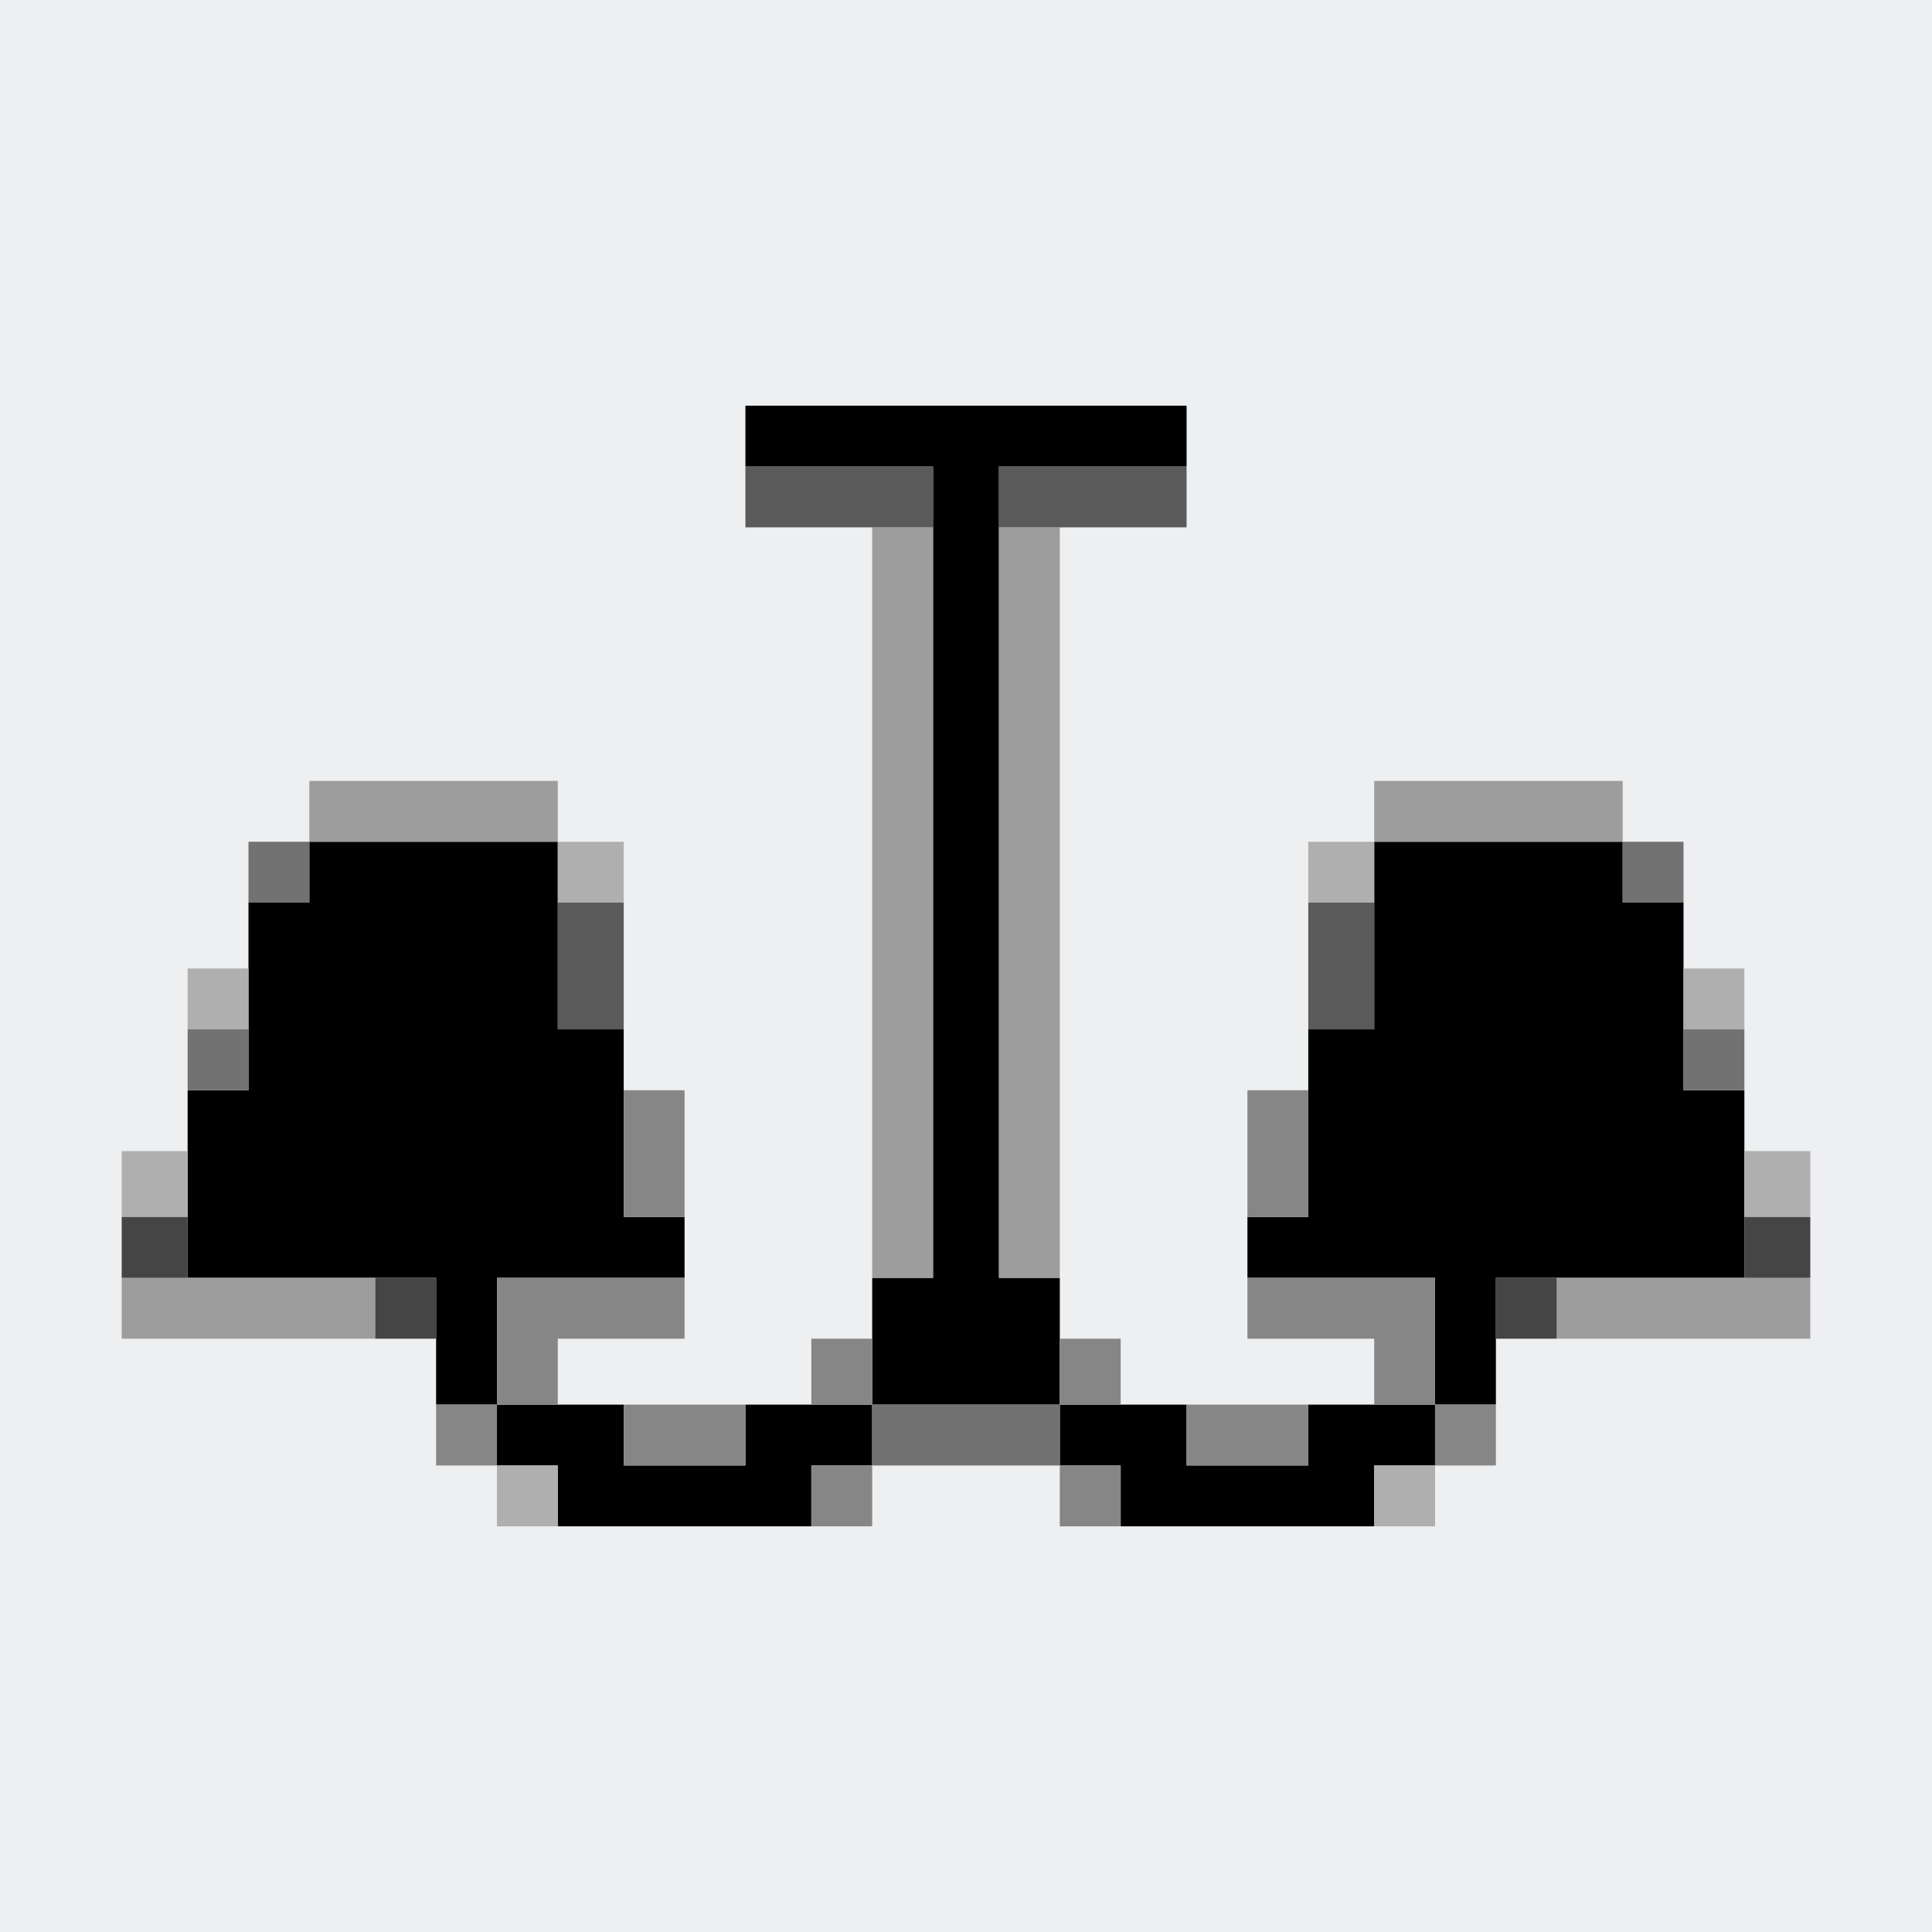 <?xml version="1.0" encoding="UTF-8"?>
<!DOCTYPE svg PUBLIC "-//W3C//DTD SVG 1.1//EN" "http://www.w3.org/Graphics/SVG/1.1/DTD/svg11.dtd">
<!-- Creator: CorelDRAW SE -->
<svg xmlns="http://www.w3.org/2000/svg" xml:space="preserve" width="3.81mm" height="3.81mm" version="1.1" style="shape-rendering:geometricPrecision; text-rendering:geometricPrecision; image-rendering:optimizeQuality; fill-rule:evenodd; clip-rule:evenodd"
viewBox="0 0 381 381"
 xmlns:xlink="http://www.w3.org/1999/xlink">
 <defs>
  <style type="text/css">
   <![CDATA[
    .fil2 {fill:black}
    .fil8 {fill:#454545}
    .fil5 {fill:#5A5A5A}
    .fil6 {fill:#727272}
    .fil4 {fill:#868686}
    .fil3 {fill:#9D9D9D}
    .fil7 {fill:#AFAFAF}
    .fil0 {fill:#EEEFF1}
    .fil1 {fill:#FEFEFE}
   ]]>
  </style>
 </defs>
 <g id="Warstwa_x0020_1">
  <rect class="fil0" width="381" height="381"/>
  <path class="fil1" d="M-8576 -1346l0 -483 -1689 0c482,242 1206,242 1689,483z"/>
  <g id="_552664728">
   <polygon class="fil2" points="49,178 49,215 37,215 37,252 86,252 86,277 98,277 98,252 135,252 135,240 123,240 123,203 110,203 110,166 61,166 61,178 "/>
   <polygon class="fil2" points="258,203 258,240 246,240 246,252 283,252 283,277 295,277 295,252 344,252 344,215 332,215 332,178 320,178 320,166 271,166 271,203 "/>
   <polygon class="fil2" points="172,252 172,277 209,277 209,252 197,252 197,92 234,92 234,80 147,80 147,92 184,92 184,252 "/>
   <polygon class="fil3" points="209,252 209,104 197,104 197,252 "/>
   <polygon class="fil3" points="184,104 172,104 172,252 184,252 "/>
   <polygon class="fil2" points="221,301 271,301 271,289 283,289 283,277 258,277 258,289 234,289 234,277 209,277 209,289 221,289 "/>
   <polygon class="fil2" points="110,301 160,301 160,289 172,289 172,277 147,277 147,289 123,289 123,277 98,277 98,289 110,289 "/>
   <polygon class="fil3" points="110,166 110,154 61,154 61,166 "/>
   <polygon class="fil3" points="320,166 320,154 271,154 271,166 "/>
   <polygon class="fil4" points="110,277 110,264 135,264 135,252 98,252 98,277 "/>
   <polygon class="fil3" points="357,264 357,252 307,252 307,264 "/>
   <polygon class="fil4" points="271,277 283,277 283,252 246,252 246,264 271,264 "/>
   <polygon class="fil3" points="74,264 74,252 24,252 24,264 "/>
   <polygon class="fil5" points="234,92 197,92 197,104 234,104 "/>
   <polygon class="fil5" points="184,104 184,92 147,92 147,104 "/>
   <polygon class="fil6" points="209,289 209,277 172,277 172,289 "/>
   <polygon class="fil5" points="123,203 123,178 110,178 110,203 "/>
   <polygon class="fil4" points="258,215 246,215 246,240 258,240 "/>
   <polygon class="fil4" points="135,240 135,215 123,215 123,240 "/>
   <polygon class="fil4" points="147,277 123,277 123,289 147,289 "/>
   <polygon class="fil4" points="258,277 234,277 234,289 258,289 "/>
   <polygon class="fil5" points="271,178 258,178 258,203 271,203 "/>
   <polygon class="fil6" points="61,166 49,166 49,178 61,178 "/>
   <polygon class="fil7" points="123,178 123,166 110,166 110,178 "/>
   <polygon class="fil7" points="271,178 271,166 258,166 258,178 "/>
   <polygon class="fil6" points="332,178 332,166 320,166 320,178 "/>
   <polygon class="fil7" points="49,203 49,191 37,191 37,203 "/>
   <polygon class="fil7" points="357,240 357,227 344,227 344,240 "/>
   <polygon class="fil8" points="86,264 86,252 74,252 74,264 "/>
   <polygon class="fil8" points="307,264 307,252 295,252 295,264 "/>
   <polygon class="fil7" points="37,240 37,227 24,227 24,240 "/>
   <polygon class="fil4" points="172,277 172,264 160,264 160,277 "/>
   <polygon class="fil4" points="221,277 221,264 209,264 209,277 "/>
   <polygon class="fil6" points="344,215 344,203 332,203 332,215 "/>
   <polygon class="fil4" points="98,289 98,277 86,277 86,289 "/>
   <polygon class="fil8" points="37,252 37,240 24,240 24,252 "/>
   <polygon class="fil4" points="295,277 283,277 283,289 295,289 "/>
   <polygon class="fil6" points="49,203 37,203 37,215 49,215 "/>
   <polygon class="fil7" points="110,301 110,289 98,289 98,301 "/>
   <polygon class="fil7" points="344,203 344,191 332,191 332,203 "/>
   <polygon class="fil4" points="172,301 172,289 160,289 160,301 "/>
   <polygon class="fil8" points="357,252 357,240 344,240 344,252 "/>
   <polygon class="fil4" points="221,301 221,289 209,289 209,301 "/>
   <polygon class="fil7" points="283,301 283,289 271,289 271,301 "/>
  </g>
 </g>
</svg>
